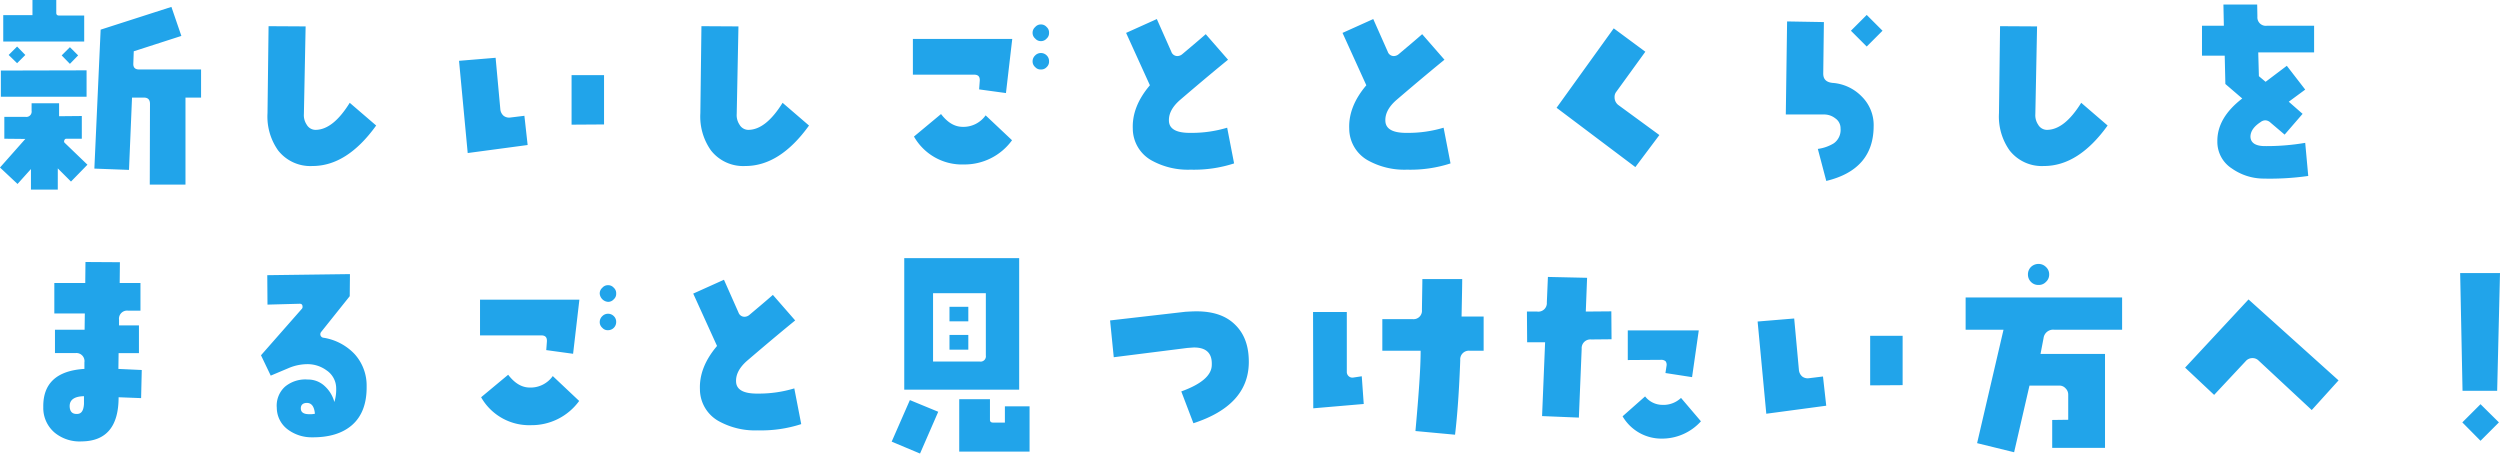 <svg xmlns="http://www.w3.org/2000/svg" width="508.244" height="92.204" viewBox="0 0 508.244 92.204"><path d="M43.076-15.268v-5.72H30.492c-.836,0-1.232-.4-1.188-1.232l.088-2.464,9.68-3.124-2.024-5.9L22.66-29.084,21.384-.836l7.04.264.616-14.7h2.42c.836,0,1.232.44,1.232,1.276L32.648,2.42h7.26V-15.268Zm-23.76-11.4v-5.28h-5.06c-.44,0-.616-.176-.616-.572v-2.6H8.8v3.08H2.86v5.368Zm-1.232,2.816L16.412-25.52,14.74-23.848l1.672,1.716ZM7.348-23.936,5.676-25.652,3.96-23.936l1.716,1.672ZM19.8-15.444v-5.368l-17.424.044v5.324Zm.176,13.816L15.4-6.028a.431.431,0,0,1-.132-.528c.088-.264.22-.352.44-.352h3.124v-4.62l-4.62.044v-2.64H8.624v1.54a1.078,1.078,0,0,1-1.232,1.232H3.08v4.444l4.268.044L2.2-1.056,5.764,2.288,8.492-.748v4.18h5.456V-.88L16.632,1.8Zm58.7-7.964L73.3-14.212C71.06-10.6,68.772-8.756,66.4-8.712a2.068,2.068,0,0,1-1.848-1.056,3.449,3.449,0,0,1-.572-2.156l.352-17.82L56.8-29.788,56.584-12.1A11.893,11.893,0,0,0,58.74-4.532a8.308,8.308,0,0,0,7,3.168C70.4-1.364,74.712-4.092,78.672-9.592ZM125-9.812V-19.844h-6.6V-9.768Zm-15.532,4.18-.66-5.94-2.86.352a1.839,1.839,0,0,1-1.364-.352,2,2,0,0,1-.66-1.232l-.968-10.56-7.436.616L97.284-4Zm57.2-3.96-5.368-4.62c-2.244,3.608-4.532,5.456-6.908,5.5a2.068,2.068,0,0,1-1.848-1.056,3.449,3.449,0,0,1-.572-2.156l.352-17.82-7.524-.044-.22,17.688a11.893,11.893,0,0,0,2.156,7.568,8.308,8.308,0,0,0,7,3.168C158.4-1.364,162.712-4.092,166.672-9.592Zm48.8-18.832a1.471,1.471,0,0,0-.484-1.188,1.507,1.507,0,0,0-1.188-.528,1.481,1.481,0,0,0-1.144.528,1.507,1.507,0,0,0-.528,1.188,1.481,1.481,0,0,0,.528,1.144,1.481,1.481,0,0,0,1.144.528,1.507,1.507,0,0,0,1.188-.528A1.44,1.44,0,0,0,215.468-28.424Zm0,5.764a1.593,1.593,0,0,0-.484-1.188,1.625,1.625,0,0,0-1.188-.484,1.6,1.6,0,0,0-1.144.484,1.641,1.641,0,0,0-.528,1.188,1.507,1.507,0,0,0,.528,1.188,1.44,1.44,0,0,0,1.144.484,1.471,1.471,0,0,0,1.188-.484A1.471,1.471,0,0,0,215.468-22.66Zm-7.48-4.532h-20.2v7.26h12.452c.836,0,1.188.4,1.144,1.232l-.132,1.76,5.456.748ZM207.944-6.6l-5.368-5.06a5.524,5.524,0,0,1-4.8,2.332c-1.54-.044-2.948-.88-4.268-2.6l-5.5,4.576a11.237,11.237,0,0,0,10.164,5.676A11.929,11.929,0,0,0,207.944-6.6Zm45.144,4.708-1.408-7.26A24.93,24.93,0,0,1,244.332-8.1q-4.356.066-4.488-2.376c-.088-1.5.66-2.9,2.2-4.268,4.62-3.96,7.92-6.688,9.812-8.228l-4.532-5.192c-1.76,1.54-3.344,2.86-4.752,4.048a1.577,1.577,0,0,1-1.056.4,1.293,1.293,0,0,1-1.188-.88L237.38-31.24l-6.248,2.816,4.84,10.648c-2.464,2.9-3.608,5.852-3.476,8.844a7.423,7.423,0,0,0,3.96,6.512,15.223,15.223,0,0,0,7.788,1.8A26.352,26.352,0,0,0,253.088-1.892Zm44,0-1.408-7.26A24.93,24.93,0,0,1,288.332-8.1q-4.356.066-4.488-2.376c-.088-1.5.66-2.9,2.2-4.268,4.62-3.96,7.92-6.688,9.812-8.228l-4.532-5.192c-1.76,1.54-3.344,2.86-4.752,4.048a1.577,1.577,0,0,1-1.056.4,1.293,1.293,0,0,1-1.188-.88L281.38-31.24l-6.248,2.816,4.84,10.648c-2.464,2.9-3.608,5.852-3.476,8.844a7.423,7.423,0,0,0,3.96,6.512,15.223,15.223,0,0,0,7.788,1.8A26.352,26.352,0,0,0,297.088-1.892Zm42.46-5.764-8.36-6.116a1.961,1.961,0,0,1-.748-1.584,1.65,1.65,0,0,1,.352-1.1l5.9-8.14-6.424-4.752L318.648-13.2,334.664-1.144Zm45.364-21.208L381.7-32.076l-3.212,3.212,3.212,3.212Zm-1.8,19.36a8.165,8.165,0,0,0-2.42-5.984,9.192,9.192,0,0,0-5.94-2.772c-1.276-.132-1.892-.748-1.892-1.892l.132-10.472-7.48-.132-.264,18.92h7.744a3.649,3.649,0,0,1,2.332.792,2.431,2.431,0,0,1,1.056,2.068,3.335,3.335,0,0,1-1.364,2.992,8.237,8.237,0,0,1-3.256,1.144l1.716,6.512C379.9.132,383.108-3.608,383.108-9.5Zm47.564-.088-5.368-4.62c-2.244,3.608-4.532,5.456-6.908,5.5a2.068,2.068,0,0,1-1.848-1.056,3.449,3.449,0,0,1-.572-2.156l.352-17.82-7.524-.044-.22,17.688a11.893,11.893,0,0,0,2.156,7.568,8.308,8.308,0,0,0,7,3.168C422.4-1.364,426.712-4.092,430.672-9.592Zm41.976-14.872v-5.412h-9.592a1.716,1.716,0,0,1-1.936-1.848l-.044-2.464h-6.864l.088,4.312h-4.444V-23.8h4.62l.132,5.764,3.432,2.948c-3.388,2.6-5.1,5.5-5.06,8.712a6.42,6.42,0,0,0,2.992,5.544,11.246,11.246,0,0,0,6.248,2.024A55.671,55.671,0,0,0,471.46.66l-.616-6.732a46.426,46.426,0,0,1-8.36.66c-1.8-.044-2.728-.7-2.772-1.892,0-1.1.7-2.112,2.068-2.992a1.548,1.548,0,0,1,.968-.352,1.564,1.564,0,0,1,1.012.44l2.9,2.464,3.652-4.224L467.5-14.432l3.344-2.464-3.74-4.84-4.312,3.256-1.364-1.144-.132-4.84ZM31.02,40.108l-4.752-.22.044-3.212h4.136V31.044H26.4V29.9a1.647,1.647,0,0,1,1.892-1.848h2.464V22.42H26.532l.044-4.224-7-.044-.044,4.268H13.244v6.2h6.2l-.044,3.3H13.376v4.752h4.136a1.647,1.647,0,0,1,1.848,1.892v1.32c-5.632.352-8.448,2.948-8.36,7.788a6.579,6.579,0,0,0,2.332,5.192,7.987,7.987,0,0,0,5.456,1.76q7.524-.066,7.524-8.976l4.576.176ZM19.272,45.432v1.584c-.088,1.364-.528,2.024-1.408,2.024-.968.044-1.452-.484-1.5-1.5Q16.3,45.5,19.272,45.432Zm57.464-1.98a9.515,9.515,0,0,0-2.464-6.6,11.059,11.059,0,0,0-6.292-3.3.721.721,0,0,1-.66-.748.782.782,0,0,1,.176-.44L73.3,25.1l.044-4.488-16.808.22.044,5.984,6.556-.176c.4,0,.572.22.572.616a.538.538,0,0,1-.132.4l-8.316,9.46,1.98,4.136,3.652-1.54a9.9,9.9,0,0,1,3.784-.792,6.536,6.536,0,0,1,3.872,1.232,4.413,4.413,0,0,1,1.98,3.3,8.739,8.739,0,0,1-.352,3.168,6.749,6.749,0,0,0-1.98-3.256,4.933,4.933,0,0,0-3.432-1.32,6.486,6.486,0,0,0-4.62,1.452,5.194,5.194,0,0,0-1.672,4.312,5.523,5.523,0,0,0,2.244,4.4,8.07,8.07,0,0,0,4.84,1.584c3.52.044,6.248-.792,8.184-2.464C75.768,49.568,76.78,46.928,76.736,43.452ZM66.22,49a4.95,4.95,0,0,1-1.364.088c-1.012-.044-1.5-.44-1.5-1.188,0-.7.44-1.1,1.232-1.1C65.516,46.8,66.088,47.5,66.22,49Zm61.248-24.42a1.471,1.471,0,0,0-.484-1.188,1.507,1.507,0,0,0-1.188-.528,1.481,1.481,0,0,0-1.144.528,1.507,1.507,0,0,0-.528,1.188,1.822,1.822,0,0,0,1.672,1.672,1.507,1.507,0,0,0,1.188-.528A1.44,1.44,0,0,0,127.468,24.576Zm0,5.764a1.593,1.593,0,0,0-.484-1.188,1.625,1.625,0,0,0-1.188-.484,1.6,1.6,0,0,0-1.144.484,1.641,1.641,0,0,0-.528,1.188,1.507,1.507,0,0,0,.528,1.188,1.44,1.44,0,0,0,1.144.484,1.653,1.653,0,0,0,1.672-1.672Zm-7.48-4.532h-20.2v7.26h12.452c.836,0,1.188.4,1.144,1.232l-.132,1.76,5.456.748ZM119.944,46.4l-5.368-5.06a5.524,5.524,0,0,1-4.8,2.332c-1.54-.044-2.948-.88-4.268-2.6l-5.5,4.576a11.237,11.237,0,0,0,10.164,5.676A11.929,11.929,0,0,0,119.944,46.4Zm45.144,4.708-1.408-7.26a24.93,24.93,0,0,1-7.348,1.056q-4.356.066-4.488-2.376c-.088-1.5.66-2.9,2.2-4.268,4.62-3.96,7.92-6.688,9.812-8.228l-4.532-5.192c-1.76,1.54-3.344,2.86-4.752,4.048a1.577,1.577,0,0,1-1.056.4,1.293,1.293,0,0,1-1.188-.88L149.38,21.76l-6.248,2.816,4.84,10.648c-2.464,2.9-3.608,5.852-3.476,8.844a7.423,7.423,0,0,0,3.96,6.512,15.223,15.223,0,0,0,7.788,1.8A26.352,26.352,0,0,0,165.088,51.108Zm44.308-7V17.36H186.032V44.112ZM202.62,37.16a1.078,1.078,0,0,1-1.232,1.232h-9.5v-13.9H202.62Zm-3.564-9.9h-3.828v2.948h3.828Zm0,5.72h-3.828v2.992h3.828ZM211.508,56.7V47.5h-5.016v3.3h-2.376c-.44,0-.66-.176-.66-.572v-4.18h-6.248V56.7ZM192.94,48.6l-5.764-2.376-3.7,8.448,5.764,2.42Zm63.14-9.944c.044-3.344-.88-5.9-2.772-7.744-1.848-1.848-4.488-2.728-7.832-2.728-.748,0-1.5.044-2.288.088l-15.312,1.76.748,7.48,15-1.892c.7-.044,1.144-.088,1.32-.088,2.464,0,3.7,1.144,3.608,3.52q0,3.168-6.2,5.412l2.464,6.468C252.252,48.512,255.992,44.42,256.08,38.656Zm47.74-2.464V29.24h-4.488c.088-4.224.132-6.776.132-7.612h-8.1c0,.836-.044,2.9-.088,6.248a1.715,1.715,0,0,1-1.892,1.892h-6.16v6.424h7.788c0,3.608-.4,9.064-1.056,16.324l8.052.748c.484-4.048.836-9.108,1.056-15.136A1.761,1.761,0,0,1,301,36.192ZM279.444,47.016l-.4-5.632-1.76.264a1.109,1.109,0,0,1-.88-.264,1.153,1.153,0,0,1-.4-.836V28.316h-6.864l.044,19.58Zm68.112-14.96H333.124v6.028l6.82-.044a1.242,1.242,0,0,1,.88.308,1.219,1.219,0,0,1,.176.924l-.22,1.452,5.412.836Zm.44,18.48-4.048-4.752a5.192,5.192,0,0,1-3.916,1.408,4.487,4.487,0,0,1-3.388-1.716l-4.576,4.048a9.133,9.133,0,0,0,8.008,4.532A10.644,10.644,0,0,0,348,50.536ZM329.824,33.86l-.044-5.676-5.192.044.264-6.864-7.964-.176-.22,5.192a1.73,1.73,0,0,1-1.98,1.848H312.62l.044,6.248h3.652l-.616,15,7.48.308.572-13.992a1.768,1.768,0,0,1,1.936-1.892ZM389,43.188V33.156h-6.6V43.232Zm-15.532,4.18-.66-5.94-2.86.352a1.839,1.839,0,0,1-1.364-.352,2,2,0,0,1-.66-1.232l-.968-10.56-7.436.616L361.284,49ZM418.792,20.7a2,2,0,0,0-.66-1.54,2.1,2.1,0,0,0-1.5-.616,2.2,2.2,0,0,0-1.54.616,2.124,2.124,0,0,0-.616,1.54,2.1,2.1,0,0,0,.616,1.5,2.024,2.024,0,0,0,1.54.616,1.93,1.93,0,0,0,1.5-.616A1.97,1.97,0,0,0,418.792,20.7Zm14.828,11.22V25.368H401.808v6.556h7.7L404.14,54.98l7.524,1.848,3.124-13.552h6.028a1.673,1.673,0,0,1,1.32.572,1.762,1.762,0,0,1,.528,1.276v5.1l-3.256.044v5.676h10.736v-19.1H417.032l.616-3.212a1.97,1.97,0,0,1,2.156-1.716Zm44,10.3-18.3-16.456-12.892,13.86,5.9,5.544,6.424-6.864a1.8,1.8,0,0,1,1.364-.616,1.728,1.728,0,0,1,1.232.484l10.824,10.076ZM510.444,20.4h-8.1l.484,23.936h7.04Zm-.22,30.36-3.74-3.7-3.7,3.7,3.7,3.74Z" transform="translate(-2.2 35.112)" fill="#21a4ea"/></svg>